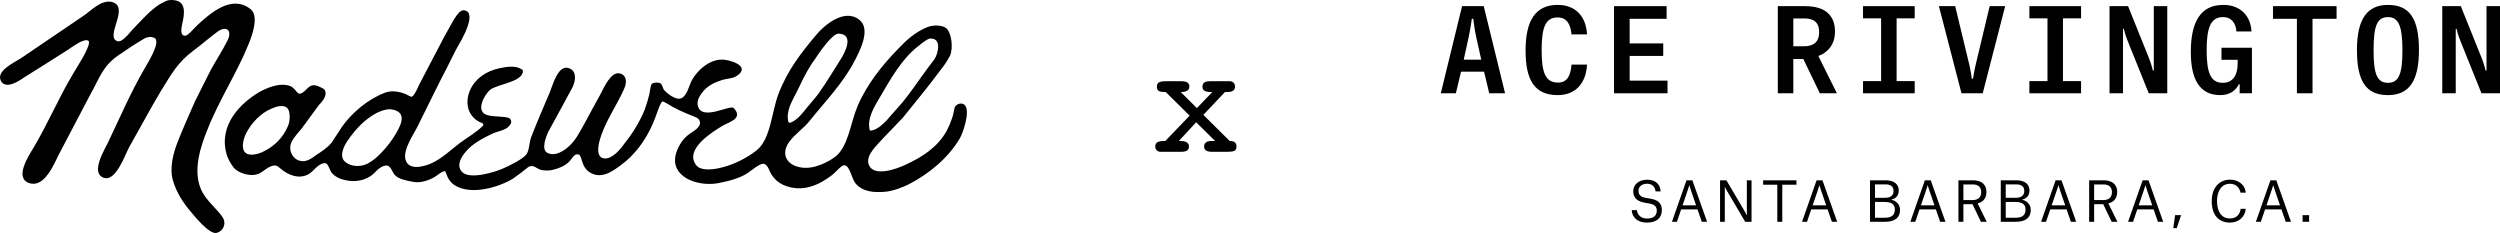 <?xml version="1.0" encoding="UTF-8"?>
<svg width="751px" height="70px" viewBox="0 0 751 70" version="1.1" xmlns="http://www.w3.org/2000/svg" xmlns:xlink="http://www.w3.org/1999/xlink">
    <title>Lockup</title>
    <defs>
        <polygon id="path-1" points="0 70 751 70 751 0 0 0"></polygon>
    </defs>
    <g id="Page-1" stroke="none" stroke-width="1" fill="none" fill-rule="evenodd">
        <g id="Aug2_MWxAceRivington" transform="translate(-345, -217)">
            <g id="Header-Copy" transform="translate(314, 217)">
                <g id="Lockup" transform="translate(31, 0)">
                    <path d="M119.776,38.599 C117.94,42.313 114.027,47.289 110.4,49.16 C108.219,50.23 105.496,50.094 103.764,48.686 C101.641,46.981 103.399,43.746 104.429,42.248 C106.734,38.908 109.344,36.026 113.02,33.99 C114.349,33.368 115.484,32.891 117.022,32.796 C120.86,33.151 121.455,35.243 119.776,38.599 M86.533,37.797 C84.991,41.484 82.304,44.05 78.751,45.721 C77.551,46.256 74.895,47.012 73.727,45.859 C72.237,44.473 73.218,41.506 73.943,40.017 C75.545,36.928 78.302,34 81.452,32.677 C82.438,32.259 83.45,31.833 84.415,31.867 C85.358,31.853 85.686,32.015 86.013,32.234 C87.397,33.095 87.14,36.42 86.533,37.797 M239.263,27.779 C240.769,24.763 241.695,22.503 243.854,19.115 C244.843,17.831 245.834,16.143 246.846,14.835 C247.674,13.75 248.583,12.539 249.586,11.573 C250.366,10.882 250.942,10.17 251.949,10.099 C256.75,10.328 253.758,15.868 252.614,17.695 C250.414,21.129 248.355,24.641 245.889,28.109 C244.781,29.591 243.487,31.006 242.348,32.397 C241.079,33.973 239.606,35.992 237.497,36.848 C237.218,36.926 237.019,36.848 236.856,36.69 C235.923,33.416 238.145,30.016 239.263,27.779 M264.086,29.613 C267.474,23.856 270.766,17.78 275.912,13.801 C277.035,12.896 278.659,11.598 279.41,11.58 C282.932,11.369 281.874,16.005 280.722,17.773 C279.527,19.281 278.402,20.852 277.236,22.45 C275.072,25.439 273.412,27.915 271.137,30.705 C269.962,32.071 268.736,33.446 267.683,34.62 C266.519,36.046 263.777,39.222 261.438,39.227 L261.294,39.149 C260.32,35.644 262.762,31.889 264.086,29.613 M289.983,31.76 C289.153,30.585 287.322,31.123 286.797,32.234 C286.564,33.151 286.367,34.404 286.07,35.338 C285.506,36.958 285.004,38.132 284.362,39.351 C281.595,44.252 277.08,47.199 271.778,49.593 C269.379,50.716 262.484,53.27 260.999,49.515 C259.773,46.523 264.098,43.028 265.334,41.472 C267.335,39.404 269.36,37.349 271.255,35.309 C275.175,30.418 278.796,26.12 282.493,21.093 C283.493,19.857 284.537,18.356 285.393,16.722 C286.456,14.229 285.777,9.574 284.141,8.389 C282.86,7.499 280.293,7.477 278.709,8.1 C275.079,9.506 272.253,12.067 269.804,14.664 C265.089,19.519 260.492,25.174 257.63,31.833 C255.536,36.734 254.886,43.797 251.095,46.937 C249.061,48.542 244.231,51.208 240.112,50.203 C236.247,49.393 234.577,46.227 237,42.732 C238.766,40.231 241.398,38.629 243.221,36.296 C247.914,30.425 253.127,25.203 256.75,18.232 C258.187,15.421 261.812,8.74 258.074,5.875 C253.523,2.416 247.52,7.728 245.32,10.328 C240.793,15.727 236.614,20.944 233.836,28.272 C231.811,33.526 231.53,41.861 227.252,45.193 C224.289,47.508 220.18,49.636 215.996,50.51 C213.692,51.033 210.36,51.244 209.175,49.658 C205.329,44.809 214.383,39.385 217.183,37.712 C219.354,36.537 223.27,35.501 220.424,32.473 C219.455,31.264 210.578,36.671 209.595,31.6 C209.372,30.452 209.887,29.403 210.216,28.883 C211.617,26.465 213.609,25.125 216.411,24.211 C218.212,23.508 219.87,23.736 221.329,22.793 C225.103,20.275 220.88,18.488 218.105,18.016 C213.256,17.101 208.894,21.73 207.57,24.658 C206.836,26.205 206.231,29.175 204.326,29.613 C202.702,30.014 199.871,27.669 199.37,26.864 C199.043,26.332 198.967,25.495 198.489,25.103 C197.844,24.658 196.14,24.685 195.725,25.32 C195.44,25.745 195.241,27.3 195.046,28.387 C194.653,29.985 194.264,31.215 193.744,32.738 C192.093,36.887 189.852,40.307 187.187,43.651 C186.297,44.886 183.483,48.36 180.942,47.46 C178.689,46.57 180.076,42.109 180.656,40.501 C182.504,35.396 185.541,31.198 187.559,26.519 C188.396,24.617 188.19,22.545 186.21,22.066 C183.483,21.36 181.304,26.577 180.445,28.185 C178.833,31.084 177.24,34.012 175.647,37.009 C174.145,39.587 173.041,42.063 170.841,43.999 C169.644,45.142 166.782,47.146 164.469,45.93 C162.454,44.984 164.03,41.024 164.75,39.514 C167.188,35.102 169.628,30.561 172.077,26.042 C172.941,24.055 173.224,21.47 171.146,20.579 C167.672,19.025 166.077,25.548 165.168,27.706 C163.282,32.13 161.314,36.678 159.525,41.287 C158.956,42.887 159.038,45.12 158.124,46.377 C157.154,47.739 152.841,49.909 150.989,50.67 C148.834,51.636 140.84,54.194 138.669,51.507 C136.966,49.457 138.796,46.9 139.948,45.531 C141.8,43.223 145.128,41.469 148.018,40.1 C150.218,39.156 152.505,39.156 153.496,37.009 C153.56,36.763 153.721,36.347 153.258,35.729 C152.514,34.747 148.177,35.309 146.058,34.457 C142.673,33.112 145.871,28.068 147.229,26.978 C149.561,25.188 157.289,24.617 157.07,21.192 C157.044,21.032 156.938,20.973 156.84,20.905 C155.029,19.616 152.339,19.998 149.976,20.516 C145.986,21.358 142.695,23.68 141.198,27.105 C139.29,31.551 141.051,35.686 144.962,37.009 C145.118,37.274 145.183,37.303 145.202,37.634 C143.302,39.665 140.572,41.165 138.35,42.805 C135.375,44.998 132.964,47.564 129.375,49.16 C126.863,50.203 122.712,51.161 121.808,47.936 C120.983,45.03 124.332,40.202 125.299,38.266 C128.324,32.234 131.265,26.042 134.401,20.078 C135.538,17.885 136.395,15.907 137.575,13.859 C138.448,12.403 143.702,3.506 139.324,3.085 C137.465,2.966 135.62,7.383 133.607,10.749 C131.282,15.141 128.967,19.556 126.681,23.97 C125.673,25.706 124.888,28.214 123.78,29.036 C123.463,29.221 122.516,28.547 121.88,28.272 C120.582,27.759 119.826,27.596 118.711,27.467 C116.494,27.212 114.524,28.265 113.221,28.944 C109.107,31.052 105.434,34.353 102.823,37.95 C101.782,39.533 100.731,41.185 99.693,42.732 C98.452,44.361 96.555,45.531 94.822,46.696 C93.728,47.46 92.042,48.885 90.022,48.282 C87.858,47.727 86.5,45.059 87.551,42.732 C88.28,41.146 89.727,39.752 90.751,38.432 C92.416,36.15 94.088,33.871 95.763,31.6 C96.514,30.826 98.599,28.652 97.509,26.978 C97.171,26.521 96.502,26.351 95.909,26.042 C92.632,24.51 92.411,27.438 90.264,28.112 C90.084,28.17 89.962,28.17 89.755,28.122 C88.947,27.647 88.469,26.407 87.263,25.882 C84.031,24.61 80,26.519 77.942,27.623 C72.693,30.719 65.45,37.301 68.091,46.397 C68.489,47.769 69.332,49.211 70.094,50.203 C71.33,51.976 75.603,53.472 78.235,51.932 C79.429,51.273 81.606,49.036 83.405,49.936 L85.082,51.293 C86.279,52.156 88.628,53.377 90.897,52.969 C93.409,52.492 94.031,51.016 95.633,49.797 C95.957,49.551 97.236,48.71 97.958,49.087 C98.639,49.452 99.016,50.93 99.46,51.636 C100.036,52.543 101.218,53.333 102.322,53.718 C105.647,54.88 108.903,54.508 111.326,52.893 C112.814,51.908 113.807,49.996 115.911,49.731 C117.35,49.537 117.88,51.794 118.538,52.506 C119.675,53.817 122.194,54.299 124.212,54.644 C126.541,55.085 129.238,53.971 130.608,53.139 C131.707,52.424 133.005,51.278 133.681,51.439 C134.051,51.636 134.279,54.165 136.57,55.634 C141.654,58.886 150.254,56.05 154.127,53.64 C156.154,52.185 157.188,51.436 158.721,50.157 C160.158,49.277 161.324,50.712 162.351,50.996 C163.366,51.273 164.925,51.293 165.878,51.062 C167.42,50.685 169.64,50.023 171.108,48.425 C171.77,47.708 172.295,46.618 173.104,46.377 C173.385,46.331 173.708,46.331 173.98,46.455 C174.913,47.226 174.666,49.987 176.868,51.575 C180.46,54.124 183.979,51.456 186.338,49.731 C190.68,46.618 193.88,42.235 196.102,37.167 C197.093,35.017 198.309,30.644 199.012,30.498 C199.398,30.398 201.224,31.66 202.244,32.205 C204.559,33.448 206.797,34.314 209.244,35.331 C209.921,35.654 210.475,36.376 210.216,37.429 C209.631,38.835 208.1,39.485 206.987,40.341 C205.156,41.674 203.798,43.726 203.071,46.139 C201.121,52.956 209.244,56.152 215.645,55.043 C218.803,54.445 222.241,53.567 224.613,51.974 C225.611,51.339 228.414,48.827 229.563,49.238 C230.748,49.658 231.048,51.298 231.631,52.215 C232.555,53.769 233.785,54.883 235.498,55.634 C241.086,57.989 246.208,55.469 249.852,52.66 C251.145,51.699 252.638,49.671 253.597,49.639 C255.217,49.573 255.905,53.718 256.908,54.965 C259.221,57.845 262.916,57.806 265.636,57.626 C268.359,57.444 271.389,56.152 273.042,55.34 C279.191,52.134 284.911,47.421 288.349,41.525 C289.167,40.156 291.432,33.888 289.983,31.76" id="Fill-1" fill="#000000"></path>
                    <path d="M60.95,58.009 C57.385,51.817 60.461,43.577 62.229,39.148 C65.859,29.869 71.096,22.132 74.745,13.104 C75.834,10.409 77.838,4.752 75.247,2.724 C69.565,-1.761 63.129,4.039 59.451,7.398 C58.201,8.539 56.495,10.791 55.542,10.747 C53.765,10.599 54.657,7.654 54.959,6.18 C55.73,2.359 55.178,-0.202 50.977,0.014 C50.209,0.08 49.59,0.401 48.048,1.225 C45.056,3.137 42.709,5.912 40.267,8.39 C39.012,9.67 36.791,12.871 35.246,12.377 C31.328,10.995 39.295,1.921 33.504,0.574 C30.531,-0.125 27.254,3.215 25.572,4.407 C19.124,8.792 12.67,13.153 6.226,17.538 C4.633,18.603 -1.643,21.376 0.408,24.525 C2.025,26.914 5.993,24.136 7.382,23.178 C11.794,20.442 16.211,17.611 20.623,14.811 C21.988,13.875 25.119,11.603 26.371,12.155 C26.53,12.241 26.791,12.367 26.736,12.824 C26.671,14.836 22.902,20.517 21.861,22.312 C17.624,29.39 14.275,37.382 10.002,44.481 C8.642,46.753 4.11,53.58 8.92,55.042 C13.435,56.418 16.307,49.078 17.751,46.257 C20.832,40.427 23.874,34.565 26.95,28.738 C29.771,23.784 30.704,20.026 35.313,16.796 C37.89,15.004 40.488,13.257 43.247,11.65 C44.259,11.046 45.694,10.842 46.666,11.579 C47.997,13.131 44.581,18.584 43.393,20.653 C39.343,27.631 36.016,35.31 32.48,42.733 C31.46,44.907 26.983,52.023 31.239,53.434 C34.859,54.565 37.578,46.405 38.873,44.068 C42.074,38.471 45.082,32.751 48.407,27.223 C51.641,22.054 53.263,18.841 58.158,15.169 C60.571,13.369 62.92,11.316 65.369,9.495 C65.976,9.04 67.344,8.257 68.337,8.909 C69.239,9.495 68.848,11.168 68.416,12.022 C66.624,15.534 65.012,17.961 63.323,20.996 C61.699,24.158 60.161,27.315 58.532,30.53 C56.768,34.592 55.094,38.248 53.371,42.647 C52.212,45.593 50.768,50.28 51.975,54.288 C53.131,58.104 55.065,60.937 57.217,63.491 C58.261,64.744 62.812,70.418 64.997,69.975 C66.893,69.588 68.16,67.331 66.893,65.276 C65.297,62.905 62.519,60.733 60.95,58.009" id="Fill-3" fill="#000000"></path>
                    <path d="M354.115,42.364 L354.77,42.364 C355.523,42.364 356.113,42.505 356.536,42.787 C356.958,43.069 357.167,43.47 357.167,43.991 C357.167,44.543 356.982,44.947 356.615,45.207 C356.245,45.467 355.66,45.596 354.861,45.596 L348.616,45.596 C348.165,45.596 347.786,45.445 347.484,45.139 C347.181,44.832 347.033,44.448 347.033,43.991 C347.033,43.427 347.236,43.013 347.644,42.753 C348.05,42.493 348.698,42.364 349.588,42.364 L350.041,42.364 L357.37,34.737 L350.175,27.637 L349.861,27.637 C348.985,27.637 348.376,27.518 348.04,27.284 C347.7,27.049 347.529,26.635 347.529,26.044 C347.529,25.421 347.721,24.991 348.107,24.757 C348.491,24.522 349.228,24.402 350.312,24.402 L354.952,24.402 C355.763,24.402 356.358,24.536 356.727,24.801 C357.097,25.069 357.282,25.482 357.282,26.044 C357.282,26.56 357.073,26.954 356.66,27.226 C356.245,27.501 355.645,27.637 354.861,27.637 L354.679,27.637 L359.544,32.477 L364.182,27.637 L363.707,27.637 C362.862,27.637 362.236,27.513 361.83,27.263 C361.423,27.012 361.219,26.62 361.219,26.09 C361.219,25.497 361.399,25.069 361.763,24.801 C362.123,24.536 362.711,24.402 363.527,24.402 L369.409,24.402 C369.875,24.402 370.259,24.551 370.551,24.847 C370.846,25.144 370.993,25.526 370.993,25.998 C370.993,26.56 370.803,26.973 370.427,27.238 C370.05,27.506 369.448,27.637 368.618,27.637 L367.982,27.637 L361.49,34.508 L369.409,42.364 L369.635,42.364 C370.208,42.364 370.654,42.505 370.969,42.787 C371.285,43.069 371.446,43.47 371.446,43.991 C371.446,44.604 371.264,45.025 370.902,45.251 C370.542,45.482 369.793,45.596 368.661,45.596 L364.047,45.596 C363.248,45.596 362.661,45.467 362.281,45.207 C361.905,44.947 361.715,44.543 361.715,43.991 C361.715,43.488 361.898,43.089 362.26,42.799 C362.622,42.51 363.119,42.364 363.752,42.364 L365.019,42.364 L359.319,36.721 L354.115,42.364 Z" id="Fill-5" fill="#000000"></path>
                    <path d="M441.155,11.294 L439.706,17.932 L444.972,17.932 L443.485,11.294 C442.878,8.522 442.575,5.647 442.575,5.647 L442.136,5.647 C442.103,5.82 441.728,8.624 441.155,11.294 L441.155,11.294 Z M445.812,21.522 L438.895,21.522 L437.343,28.023 L432.818,28.023 L439.202,1.848 L445.713,1.848 L452.124,28.023 L447.366,28.023 L445.812,21.522 Z" id="Fill-7" fill="#000000"></path>
                    <path d="M472.084,10.335 C471.782,7.29 470.7,5.237 467.9,5.237 C464.188,5.237 463.109,8.384 463.109,15.056 C463.109,21.625 464.152,24.806 468.003,24.806 C470.834,24.806 471.815,22.685 472.084,19.402 L476.741,19.402 C476.469,24.908 473.367,28.571 467.933,28.571 C460.947,28.571 458.282,24.021 458.282,15.192 C458.282,6.402 461.081,1.472 467.933,1.472 C473.199,1.472 476.436,4.795 476.741,10.335 L472.084,10.335 Z" id="Fill-9" fill="#000000"></path>
                    <polygon id="Fill-11" fill="#000000" points="484.857 1.848 500.648 1.848 500.648 5.647 489.545 5.647 489.545 13.039 499.636 13.039 499.636 16.799 489.545 16.799 489.545 24.224 500.92 24.224 500.92 28.023 484.857 28.023"></polygon>
                    <path d="M541.984,13.893 C544.719,13.893 546.473,12.662 546.473,9.651 C546.473,6.64 544.751,5.543 542.088,5.543 L538.712,5.543 L538.712,13.893 L541.984,13.893 Z M541.716,17.726 L538.712,17.726 L538.712,28.024 L534.053,28.024 L534.053,1.849 L542.224,1.849 C544.216,1.849 546.034,2.124 547.622,2.909 C549.818,4.038 551.231,6.127 551.231,9.411 C551.231,13.893 548.534,15.98 546.272,16.799 L546.272,16.904 L551.806,28.024 L546.677,28.024 L541.716,17.726 Z" id="Fill-13" fill="#000000"></path>
                    <polygon id="Fill-15" fill="#000000" points="569.741 24.363 575.177 24.363 575.177 28.023 559.65 28.023 559.65 24.363 565.087 24.363 565.087 5.511 559.65 5.511 559.65 1.848 575.177 1.848 575.177 5.511 569.741 5.511"></polygon>
                    <path d="M595.609,28.023 L589.227,28.023 L582.445,1.848 L587.339,1.848 L591.593,19.503 C592.032,21.317 592.334,23.645 592.334,23.645 L592.704,23.645 C592.704,23.645 593.044,21.283 593.481,19.503 L597.699,1.848 L602.358,1.848 L595.609,28.023 Z" id="Fill-17" fill="#000000"></path>
                    <polygon id="Fill-19" fill="#000000" points="619.717 24.363 625.154 24.363 625.154 28.023 609.627 28.023 609.627 24.363 615.063 24.363 615.063 5.511 609.627 5.511 609.627 1.848 625.154 1.848 625.154 5.511 619.717 5.511"></polygon>
                    <path d="M633.703,1.848 L639.273,1.848 L645.547,17.451 C646.327,19.401 646.73,21.216 646.73,21.216 L646.999,21.216 L646.999,1.848 L651.048,1.848 L651.048,28.023 L645.482,28.023 L639.204,12.423 C638.359,10.368 637.99,8.658 637.99,8.658 L637.752,8.658 L637.752,28.023 L633.703,28.023 L633.703,1.848 Z" id="Fill-21" fill="#000000"></path>
                    <path d="M662.879,15.057 C662.879,21.694 663.989,24.875 667.703,24.875 C670.841,24.875 672.19,22.482 672.19,19.162 L672.19,17.963 L667.331,17.963 L667.331,14.337 L676.477,14.337 L676.477,28.023 L672.797,28.023 L672.797,25.286 L672.562,25.286 C671.616,27.203 669.829,28.572 666.993,28.572 C660.885,28.572 658.121,24.022 658.121,15.604 C658.121,6.401 661.156,1.473 667.871,1.473 C673.272,1.473 676.141,5.031 676.34,9.443 L671.823,9.443 C671.652,7.05 670.405,5.134 667.771,5.134 C663.989,5.134 662.879,8.556 662.879,15.057" id="Fill-23" fill="#000000"></path>
                    <polygon id="Fill-25" fill="#000000" points="701.905 5.646 694.681 5.646 694.681 28.022 689.99 28.022 689.99 5.646 682.803 5.646 682.803 1.847 701.905 1.847"></polygon>
                    <path d="M721.695,15.023 C721.695,7.598 720.411,5.134 717.343,5.134 C714.133,5.134 713.022,7.666 713.022,15.023 C713.022,22.274 714.066,24.876 717.343,24.876 C720.579,24.876 721.695,22.31 721.695,15.023 M717.343,1.474 C723.823,1.474 726.654,5.577 726.654,15.023 C726.654,24.363 723.686,28.571 717.343,28.571 C710.76,28.571 708.027,24.431 708.027,15.023 C708.027,5.647 711.134,1.474 717.343,1.474" id="Fill-27" fill="#000000"></path>
                    <path d="M733.656,1.848 L739.224,1.848 L745.5,17.451 C746.28,19.401 746.683,21.216 746.683,21.216 L746.952,21.216 L746.952,1.848 L750.999,1.848 L750.999,28.023 L745.435,28.023 L739.157,12.423 C738.31,10.368 737.943,8.658 737.943,8.658 L737.703,8.658 L737.703,28.023 L733.656,28.023 L733.656,1.848 Z" id="Fill-29" fill="#000000"></path>
                    <path d="M497.326,57.506 C497.182,56.285 496.491,55.195 494.776,55.195 C493.104,55.195 492.204,56.153 492.204,57.345 C492.204,58.481 492.814,59.135 494.26,59.41 L495.992,59.719 C498.387,60.159 499.222,61.348 499.222,63.124 C499.222,65.403 497.696,66.869 494.759,66.869 C491.914,66.869 490.292,65.32 490.165,63.124 L491.722,63.124 C491.897,64.457 492.814,65.648 494.788,65.648 C496.974,65.648 497.696,64.571 497.696,63.253 C497.696,62.18 497.118,61.429 495.609,61.168 L493.888,60.859 C491.48,60.402 490.63,59.101 490.63,57.471 C490.63,55.453 492.269,53.989 494.788,53.989 C497.391,53.989 498.742,55.39 498.855,57.506 L497.326,57.506 Z" id="Fill-31" fill="#000000"></path>
                    <path d="M506.96,57.23 L505.434,61.691 L509.513,61.691 L507.973,57.23 C507.714,56.478 507.491,55.681 507.491,55.681 L507.457,55.681 C507.426,55.761 507.203,56.529 506.96,57.23 L506.96,57.23 Z M509.93,62.911 L505.015,62.911 L503.748,66.623 L502.253,66.623 L506.622,54.168 L508.39,54.168 L512.807,66.623 L511.214,66.623 L509.93,62.911 Z" id="Fill-33" fill="#000000"></path>
                    <path d="M516.704,54.168 L518.617,54.168 L524.077,63.432 C524.494,64.116 524.703,64.653 524.703,64.653 L524.751,64.653 L524.751,54.168 L526.164,54.168 L526.164,66.623 L524.252,66.623 L518.808,57.374 C518.329,56.562 518.166,56.17 518.166,56.17 L518.134,56.17 L518.134,66.623 L516.704,66.623 L516.704,54.168 Z" id="Fill-35" fill="#000000"></path>
                    <polygon id="Fill-37" fill="#000000" points="539.651 55.487 535.397 55.487 535.397 66.623 533.903 66.623 533.903 55.487 529.644 55.487 529.644 54.168 539.651 54.168"></polygon>
                    <path d="M546.04,57.23 L544.514,61.691 L548.593,61.691 L547.053,57.23 C546.793,56.478 546.57,55.681 546.57,55.681 L546.539,55.681 C546.506,55.761 546.282,56.529 546.04,57.23 L546.04,57.23 Z M549.01,62.911 L544.097,62.911 L542.828,66.623 L541.335,66.623 L545.702,54.168 L547.47,54.168 L551.887,66.623 L550.296,66.623 L549.01,62.911 Z" id="Fill-39" fill="#000000"></path>
                    <path d="M566.238,65.403 C568.038,65.403 569.208,64.783 569.208,62.912 C569.208,61.266 568.054,60.665 566.109,60.665 L563.251,60.665 L563.251,65.403 L566.238,65.403 Z M566.32,59.41 C567.62,59.41 568.825,58.938 568.825,57.345 C568.825,55.991 567.877,55.39 566.512,55.39 L563.251,55.39 L563.251,59.41 L566.32,59.41 Z M561.759,66.624 L561.759,54.169 L566.591,54.169 C568.695,54.169 570.384,55.161 570.384,57.197 C570.384,58.71 569.547,59.656 568.134,59.982 L568.134,60.011 C569.676,60.274 570.768,61.509 570.768,63.01 C570.768,65.809 568.695,66.624 566.221,66.624 L561.759,66.624 Z" id="Fill-41" fill="#000000"></path>
                    <path d="M578.569,57.23 L577.043,61.691 L581.122,61.691 L579.582,57.23 C579.322,56.478 579.099,55.681 579.099,55.681 L579.068,55.681 C579.035,55.761 578.811,56.529 578.569,57.23 L578.569,57.23 Z M581.539,62.911 L576.626,62.911 L575.357,66.623 L573.864,66.623 L578.231,54.168 L579.999,54.168 L584.416,66.623 L582.825,66.623 L581.539,62.911 Z" id="Fill-43" fill="#000000"></path>
                    <path d="M592.634,60.095 C594.08,60.095 595.155,59.394 595.155,57.684 C595.155,56.154 594.111,55.405 592.698,55.405 L589.807,55.405 L589.807,60.095 L592.634,60.095 Z M592.538,61.35 L589.807,61.35 L589.807,66.625 L588.313,66.625 L588.313,54.167 L592.763,54.167 C593.663,54.167 594.467,54.364 595.141,54.722 C596.12,55.276 596.729,56.235 596.729,57.667 C596.729,60.012 595.22,60.812 594.095,61.104 L594.095,61.138 L596.81,66.625 L595.076,66.625 L592.538,61.35 Z" id="Fill-45" fill="#000000"></path>
                    <path d="M605.51,65.403 C607.31,65.403 608.48,64.783 608.48,62.912 C608.48,61.266 607.326,60.665 605.381,60.665 L602.523,60.665 L602.523,65.403 L605.51,65.403 Z M605.592,59.41 C606.892,59.41 608.097,58.938 608.097,57.345 C608.097,55.991 607.149,55.39 605.784,55.39 L602.523,55.39 L602.523,59.41 L605.592,59.41 Z M601.031,66.624 L601.031,54.169 L605.863,54.169 C607.967,54.169 609.656,55.161 609.656,57.197 C609.656,58.71 608.819,59.656 607.406,59.982 L607.406,60.011 C608.948,60.274 610.04,61.509 610.04,63.01 C610.04,65.809 607.967,66.624 605.493,66.624 L601.031,66.624 Z" id="Fill-47" fill="#000000"></path>
                    <path d="M617.843,57.23 L616.315,61.691 L620.394,61.691 L618.853,57.23 C618.597,56.478 618.373,55.681 618.373,55.681 L618.34,55.681 C618.306,55.761 618.083,56.529 617.843,57.23 L617.843,57.23 Z M620.813,62.911 L615.898,62.911 L614.628,66.623 L613.136,66.623 L617.503,54.168 L619.273,54.168 L623.69,66.623 L622.097,66.623 L620.813,62.911 Z" id="Fill-49" fill="#000000"></path>
                    <path d="M631.908,60.095 C633.354,60.095 634.429,59.394 634.429,57.684 C634.429,56.154 633.383,55.405 631.97,55.405 L629.079,55.405 L629.079,60.095 L631.908,60.095 Z M631.812,61.35 L629.079,61.35 L629.079,66.625 L627.584,66.625 L627.584,54.167 L632.037,54.167 C632.935,54.167 633.738,54.364 634.412,54.722 C635.391,55.276 636.003,56.235 636.003,57.667 C636.003,60.012 634.492,60.812 633.366,61.104 L633.366,61.138 L636.082,66.625 L634.35,66.625 L631.812,61.35 Z" id="Fill-51" fill="#000000"></path>
                    <path d="M643.981,57.23 L642.455,61.691 L646.533,61.691 L644.993,57.23 C644.734,56.478 644.511,55.681 644.511,55.681 L644.477,55.681 C644.446,55.761 644.223,56.529 643.981,57.23 L643.981,57.23 Z M646.951,62.911 L642.037,62.911 L640.768,66.623 L639.274,66.623 L643.642,54.168 L645.411,54.168 L649.827,66.623 L648.237,66.623 L646.951,62.911 Z" id="Fill-53" fill="#000000"></path>
                    <polygon id="Fill-55" fill="#000000" points="653.406 64.622 655.203 64.622 653.903 68.528 652.857 68.528"></polygon>
                    <path d="M665.992,60.42 C665.992,63.643 667.405,65.63 669.862,65.63 C672.033,65.63 672.931,64.148 673.091,62.731 L674.617,62.731 C674.425,65.075 672.64,66.868 669.862,66.868 C666.666,66.868 664.402,64.766 664.402,60.42 C664.402,56.366 666.7,53.972 669.896,53.972 C671.983,53.972 674.344,55.096 674.617,57.881 L673.041,57.881 C672.835,56.611 671.87,55.208 669.896,55.208 C667.374,55.208 665.992,57.312 665.992,60.42" id="Fill-57" fill="#000000"></path>
                    <path d="M682.372,57.23 L680.843,61.691 L684.922,61.691 L683.382,57.23 C683.125,56.478 682.902,55.681 682.902,55.681 L682.868,55.681 C682.835,55.761 682.612,56.529 682.372,57.23 L682.372,57.23 Z M685.342,62.911 L680.426,62.911 L679.157,66.623 L677.665,66.623 L682.031,54.168 L683.802,54.168 L688.218,66.623 L686.625,66.623 L685.342,62.911 Z" id="Fill-59" fill="#000000"></path>
                    <mask id="mask-2" fill="white">
                        <use xlink:href="#path-1"></use>
                    </mask>
                    <g id="Clip-62"></g>
                    <polygon id="Fill-61" fill="#000000" mask="url(#mask-2)" points="691.696 66.622 693.656 66.622 693.656 64.637 691.696 64.637"></polygon>
                </g>
            </g>
        </g>
    </g>
</svg>